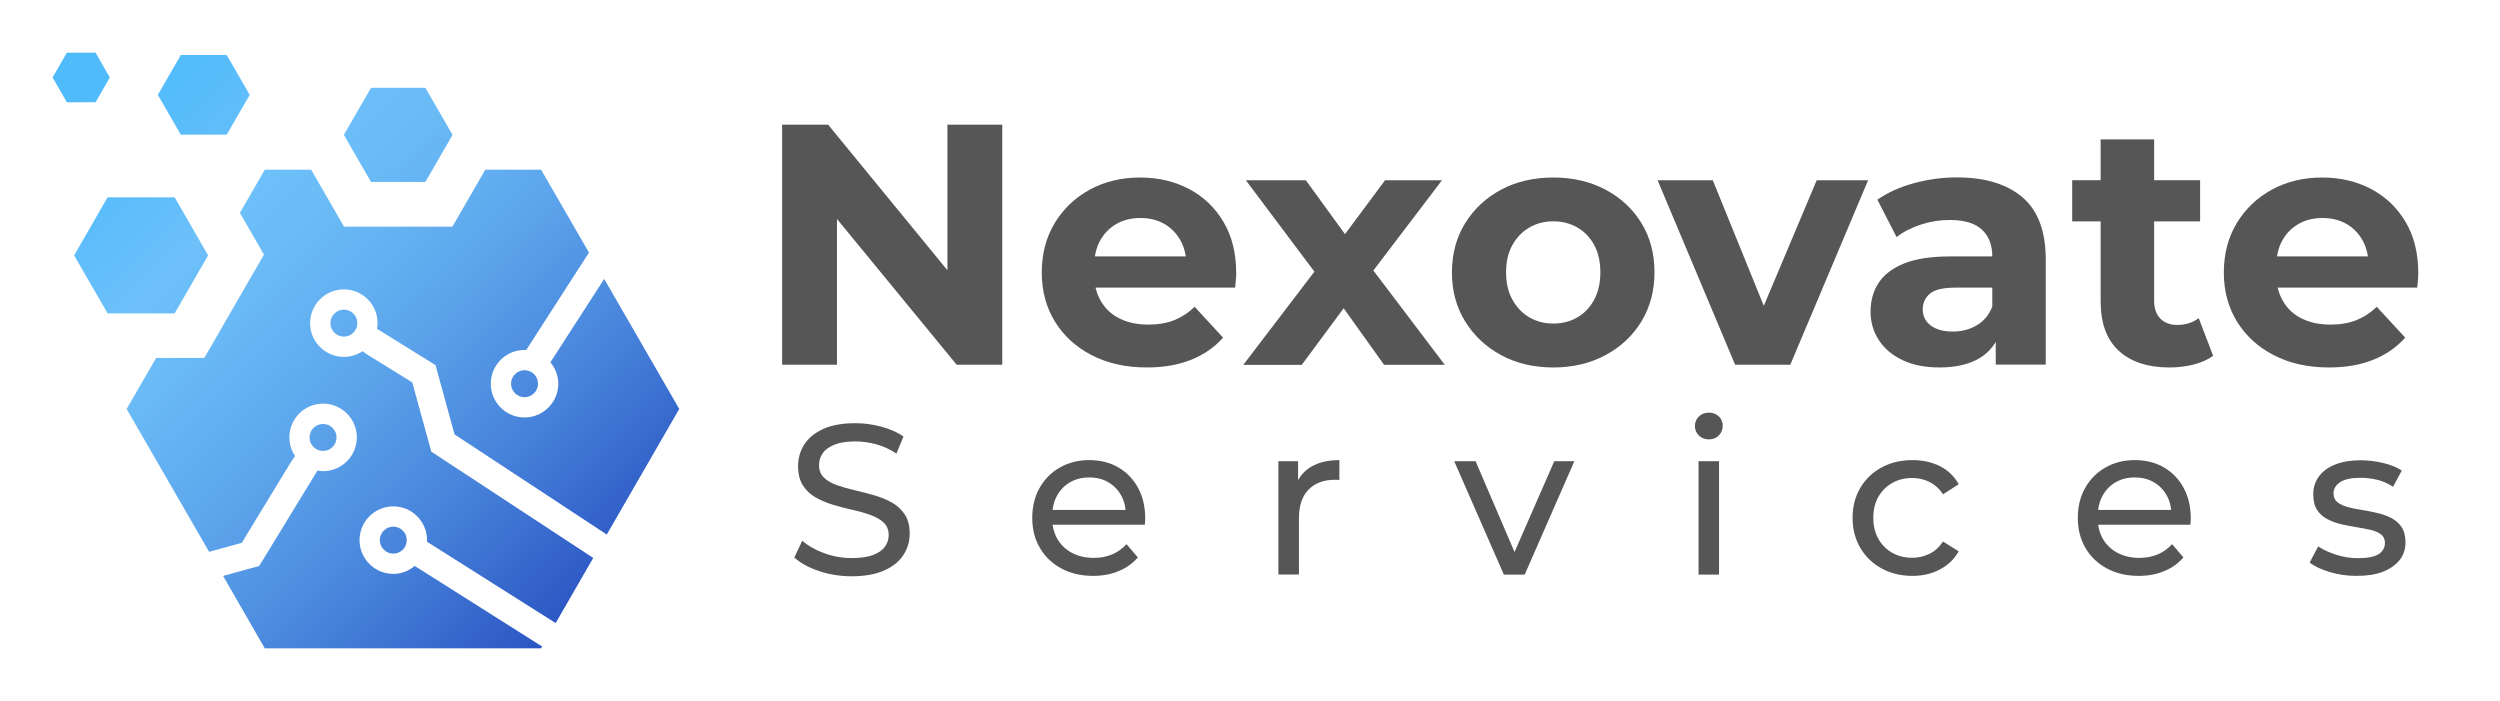 <?xml version="1.0" encoding="UTF-8"?>
<svg xmlns="http://www.w3.org/2000/svg" xmlns:xlink="http://www.w3.org/1999/xlink" version="1.1" id="Layer_1" x="0px" y="0px" viewBox="0 0 428 120" style="enable-background:new 0 0 428 120;" xml:space="preserve">
<style type="text/css">
	.st0{fill:#565656;}
	.st1{fill:url(#SVGID_1_);}
	.st2{fill:url(#SVGID_00000093157259906178577800000014512492451654185393_);}
	.st3{fill:url(#SVGID_00000055674913279055522520000007777842228442558370_);}
	.st4{fill:url(#SVGID_00000136411015575597075280000006430620289727046803_);}
	.st5{fill:url(#SVGID_00000063593037654652518390000010928678789635477911_);}
	.st6{fill:url(#SVGID_00000003821903934516559100000017047352046578519190_);}
	.st7{fill:url(#SVGID_00000183932332497992465720000011309027509639026061_);}
	.st8{fill:url(#SVGID_00000156567489502086492200000000169694280830940335_);}
	.st9{fill:url(#SVGID_00000168115364937810597040000007204557004103643025_);}
</style>
<g>
	<g>
		<g>
			<path class="st0" d="M133.9,62.44v-41.1h7.87l24.25,29.59h-3.82V21.34h9.39v41.1h-7.81l-24.3-29.59h3.81v29.59H133.9z"></path>
			<path class="st0" d="M196.37,62.91c-3.6,0-6.76-0.7-9.48-2.11c-2.72-1.41-4.82-3.34-6.31-5.78c-1.49-2.44-2.23-5.23-2.23-8.37     c0-3.17,0.73-5.98,2.2-8.43c1.47-2.44,3.47-4.36,6.02-5.75c2.54-1.39,5.42-2.08,8.63-2.08c3.09,0,5.88,0.66,8.37,1.97     c2.48,1.31,4.45,3.19,5.9,5.64c1.45,2.45,2.17,5.37,2.17,8.78c0,0.35-0.02,0.75-0.06,1.2c-0.04,0.45-0.08,0.87-0.12,1.26H185.8     v-5.34h20.84l-3.52,1.59c0-1.64-0.33-3.07-1-4.29c-0.67-1.21-1.58-2.16-2.76-2.85c-1.18-0.68-2.55-1.03-4.11-1.03     c-1.56,0-2.95,0.34-4.14,1.03c-1.19,0.69-2.12,1.64-2.79,2.88c-0.67,1.23-1,2.69-1,4.37V47c0,1.72,0.38,3.24,1.15,4.55     c0.76,1.31,1.84,2.31,3.23,2.99c1.39,0.69,3.02,1.03,4.9,1.03c1.68,0,3.16-0.25,4.43-0.76c1.27-0.51,2.44-1.27,3.49-2.29     l4.87,5.28c-1.45,1.64-3.27,2.91-5.46,3.79C201.75,62.47,199.23,62.91,196.37,62.91z"></path>
			<path class="st0" d="M212.87,62.44l14.15-18.55l-0.17,5.05l-13.56-18.08h10.27l8.57,11.8l-3.87,0.12l8.86-11.92h9.75     l-13.62,17.91v-4.93l14.09,18.61h-10.39l-8.98-12.56l3.81,0.53l-8.92,12.04H212.87z"></path>
			<path class="st0" d="M265.94,62.91c-3.37,0-6.35-0.7-8.95-2.11c-2.6-1.41-4.66-3.34-6.16-5.78c-1.51-2.44-2.26-5.23-2.26-8.37     c0-3.17,0.75-5.98,2.26-8.43c1.51-2.44,3.56-4.36,6.16-5.75c2.6-1.39,5.59-2.08,8.95-2.08c3.33,0,6.3,0.69,8.92,2.08     c2.62,1.39,4.68,3.3,6.16,5.73c1.49,2.43,2.23,5.24,2.23,8.45c0,3.13-0.75,5.92-2.23,8.37c-1.49,2.45-3.54,4.37-6.16,5.78     C272.24,62.2,269.27,62.91,265.94,62.91z M265.94,55.39c1.53,0,2.9-0.35,4.11-1.06c1.21-0.7,2.17-1.71,2.87-3.02     c0.7-1.31,1.06-2.87,1.06-4.67c0-1.84-0.35-3.41-1.06-4.7c-0.7-1.29-1.66-2.29-2.87-2.99c-1.21-0.7-2.59-1.06-4.11-1.06     s-2.9,0.35-4.11,1.06c-1.21,0.7-2.18,1.7-2.9,2.99c-0.73,1.29-1.09,2.86-1.09,4.7c0,1.8,0.36,3.36,1.09,4.67     c0.72,1.31,1.69,2.32,2.9,3.02C263.04,55.04,264.41,55.39,265.94,55.39z"></path>
			<path class="st0" d="M297.05,62.44l-13.27-31.58h9.45l11.04,27.18h-4.7l11.45-27.18h8.8L306.5,62.44H297.05z"></path>
			<path class="st0" d="M332.04,62.91c-2.47,0-4.58-0.42-6.34-1.26c-1.76-0.84-3.11-1.98-4.05-3.43c-0.94-1.45-1.41-3.07-1.41-4.87     c0-1.88,0.46-3.52,1.38-4.93c0.92-1.41,2.38-2.51,4.37-3.32c2-0.8,4.6-1.2,7.81-1.2h8.4v5.34h-7.4c-2.15,0-3.63,0.35-4.43,1.06     c-0.8,0.7-1.2,1.59-1.2,2.64c0,1.17,0.46,2.1,1.38,2.79c0.92,0.69,2.18,1.03,3.79,1.03c1.53,0,2.89-0.36,4.11-1.09     c1.21-0.72,2.09-1.79,2.64-3.2l1.41,4.23c-0.67,2.04-1.88,3.58-3.64,4.64C337.09,62.38,334.82,62.91,332.04,62.91z M341.67,62.44     v-6.16l-0.59-1.35V43.88c0-1.96-0.6-3.48-1.79-4.58c-1.2-1.1-3.02-1.64-5.49-1.64c-1.68,0-3.34,0.26-4.96,0.79     c-1.62,0.53-3,1.24-4.14,2.14l-3.29-6.4c1.72-1.21,3.79-2.15,6.22-2.82c2.43-0.66,4.89-1,7.4-1c4.81,0,8.55,1.14,11.21,3.4     c2.66,2.27,3.99,5.81,3.99,10.63v18.02H341.67z"></path>
			<path class="st0" d="M354.76,37.9v-7.05h21.9v7.05H354.76z M371.43,62.91c-3.72,0-6.62-0.95-8.69-2.85     c-2.07-1.9-3.11-4.73-3.11-8.48V23.87h9.16v27.59c0,1.33,0.35,2.36,1.06,3.08c0.7,0.72,1.66,1.09,2.87,1.09     c1.45,0,2.68-0.39,3.7-1.17l2.47,6.46c-0.94,0.67-2.06,1.16-3.37,1.5C374.2,62.74,372.84,62.91,371.43,62.91z"></path>
			<path class="st0" d="M398.74,62.91c-3.6,0-6.76-0.7-9.48-2.11c-2.72-1.41-4.82-3.34-6.31-5.78c-1.49-2.44-2.23-5.23-2.23-8.37     c0-3.17,0.73-5.98,2.2-8.43c1.47-2.44,3.47-4.36,6.02-5.75c2.54-1.39,5.42-2.08,8.63-2.08c3.09,0,5.88,0.66,8.37,1.97     c2.48,1.31,4.45,3.19,5.9,5.64c1.45,2.45,2.17,5.37,2.17,8.78c0,0.35-0.02,0.75-0.06,1.2c-0.04,0.45-0.08,0.87-0.12,1.26h-25.65     v-5.34h20.84l-3.52,1.59c0-1.64-0.33-3.07-1-4.29c-0.67-1.21-1.58-2.16-2.76-2.85c-1.18-0.68-2.55-1.03-4.11-1.03     c-1.56,0-2.95,0.34-4.14,1.03c-1.19,0.69-2.12,1.64-2.79,2.88c-0.67,1.23-1,2.69-1,4.37V47c0,1.72,0.38,3.24,1.15,4.55     c0.76,1.31,1.84,2.31,3.23,2.99c1.39,0.69,3.02,1.03,4.9,1.03c1.68,0,3.16-0.25,4.43-0.76c1.27-0.51,2.44-1.27,3.49-2.29     l4.87,5.28c-1.45,1.64-3.27,2.91-5.46,3.79C404.12,62.47,401.59,62.91,398.74,62.91z"></path>
		</g>
	</g>
	<g>
		<g>
			<path class="st0" d="M145.8,98.66c-1.95,0-3.82-0.3-5.6-0.9c-1.78-0.6-3.19-1.37-4.21-2.32l1.35-2.86     c0.98,0.85,2.22,1.56,3.74,2.12c1.51,0.56,3.09,0.84,4.72,0.84c1.49,0,2.7-0.17,3.63-0.51c0.93-0.34,1.61-0.81,2.05-1.41     c0.44-0.6,0.66-1.28,0.66-2.03c0-0.88-0.29-1.59-0.86-2.12c-0.57-0.54-1.32-0.97-2.23-1.3c-0.91-0.33-1.92-0.62-3.02-0.86     c-1.1-0.24-2.2-0.53-3.31-0.86c-1.11-0.33-2.12-0.75-3.04-1.26c-0.91-0.51-1.65-1.2-2.21-2.07c-0.56-0.87-0.84-1.98-0.84-3.35     c0-1.32,0.35-2.53,1.04-3.64c0.7-1.11,1.77-2,3.22-2.67c1.45-0.67,3.3-1.01,5.55-1.01c1.49,0,2.96,0.2,4.43,0.59     c1.47,0.39,2.73,0.95,3.81,1.68l-1.21,2.93c-1.1-0.73-2.26-1.26-3.48-1.59c-1.22-0.33-2.41-0.49-3.55-0.49     c-1.44,0-2.62,0.18-3.55,0.55c-0.93,0.37-1.61,0.85-2.03,1.46c-0.43,0.61-0.64,1.29-0.64,2.05c0,0.9,0.29,1.62,0.86,2.16     c0.57,0.54,1.32,0.97,2.23,1.28c0.91,0.32,1.92,0.6,3.02,0.86c1.1,0.26,2.2,0.54,3.31,0.86c1.11,0.32,2.12,0.73,3.04,1.24     c0.91,0.51,1.65,1.2,2.22,2.05c0.56,0.86,0.84,1.95,0.84,3.3c0,1.29-0.35,2.5-1.06,3.61c-0.71,1.11-1.8,2-3.28,2.67     C149.91,98.32,148.05,98.66,145.8,98.66z"></path>
			<path class="st0" d="M187.15,98.59c-2.07,0-3.9-0.43-5.47-1.28s-2.8-2.03-3.66-3.52c-0.87-1.49-1.3-3.2-1.3-5.13     c0-1.93,0.42-3.64,1.26-5.13c0.84-1.49,2-2.66,3.48-3.5c1.48-0.84,3.15-1.26,5-1.26c1.88,0,3.54,0.41,4.98,1.24     c1.44,0.83,2.57,2,3.39,3.5c0.82,1.5,1.23,3.25,1.23,5.26c0,0.15-0.01,0.32-0.02,0.51c-0.01,0.2-0.03,0.38-0.05,0.55h-16.52     v-2.53h14.69l-1.43,0.88c0.02-1.24-0.23-2.36-0.77-3.33c-0.54-0.98-1.28-1.74-2.22-2.29c-0.94-0.55-2.03-0.82-3.28-0.82     c-1.22,0-2.31,0.27-3.26,0.82c-0.95,0.55-1.7,1.32-2.24,2.31c-0.54,0.99-0.81,2.12-0.81,3.39v0.59c0,1.29,0.3,2.45,0.9,3.46     c0.6,1.01,1.43,1.8,2.51,2.36c1.07,0.56,2.31,0.84,3.7,0.84c1.15,0,2.19-0.2,3.13-0.59c0.94-0.39,1.76-0.98,2.47-1.76l1.94,2.27     c-0.88,1.03-1.97,1.81-3.28,2.34C190.22,98.32,188.76,98.59,187.15,98.59z"></path>
			<path class="st0" d="M218.86,98.37V78.96h3.37v5.27l-0.33-1.32c0.54-1.34,1.44-2.37,2.71-3.08c1.27-0.71,2.83-1.06,4.69-1.06     v3.41c-0.15-0.02-0.29-0.04-0.42-0.04s-0.26,0-0.38,0c-1.88,0-3.37,0.56-4.47,1.68c-1.1,1.12-1.65,2.75-1.65,4.87v9.67H218.86z"></path>
			<path class="st0" d="M257.46,98.37l-8.5-19.41h3.66l7.54,17.58h-1.76l7.69-17.58h3.44l-8.5,19.41H257.46z"></path>
			<path class="st0" d="M292.55,75.22c-0.69,0-1.25-0.22-1.7-0.66c-0.45-0.44-0.68-0.98-0.68-1.61c0-0.66,0.22-1.21,0.68-1.65     c0.45-0.44,1.02-0.66,1.7-0.66c0.68,0,1.25,0.21,1.7,0.64c0.45,0.43,0.68,0.96,0.68,1.59c0,0.66-0.22,1.21-0.66,1.67     C293.83,75,293.25,75.22,292.55,75.22z M290.79,98.37V78.96h3.51v19.41H290.79z"></path>
			<path class="st0" d="M327.41,98.59c-1.98,0-3.74-0.43-5.29-1.28c-1.55-0.85-2.77-2.03-3.64-3.52s-1.32-3.2-1.32-5.13     c0-1.93,0.44-3.64,1.32-5.13s2.09-2.66,3.64-3.5c1.55-0.84,3.31-1.26,5.29-1.26c1.76,0,3.33,0.35,4.71,1.04     c1.38,0.69,2.45,1.73,3.21,3.09l-2.68,1.72c-0.63-0.95-1.41-1.65-2.32-2.11c-0.92-0.45-1.9-0.68-2.95-0.68     c-1.27,0-2.41,0.28-3.41,0.84c-1,0.56-1.79,1.35-2.38,2.36c-0.58,1.01-0.88,2.22-0.88,3.61c0,1.39,0.29,2.6,0.88,3.63     c0.59,1.03,1.38,1.82,2.38,2.38c1,0.56,2.14,0.84,3.41,0.84c1.05,0,2.03-0.23,2.95-0.68c0.91-0.45,1.69-1.15,2.32-2.1l2.68,1.68     c-0.76,1.34-1.83,2.37-3.21,3.09C330.73,98.23,329.16,98.59,327.41,98.59z"></path>
			<path class="st0" d="M366.15,98.59c-2.07,0-3.9-0.43-5.47-1.28c-1.58-0.85-2.8-2.03-3.66-3.52c-0.87-1.49-1.3-3.2-1.3-5.13     c0-1.93,0.42-3.64,1.26-5.13c0.84-1.49,2-2.66,3.48-3.5c1.48-0.84,3.15-1.26,5-1.26c1.88,0,3.54,0.41,4.98,1.24     c1.44,0.83,2.57,2,3.39,3.5c0.82,1.5,1.23,3.25,1.23,5.26c0,0.15-0.01,0.32-0.02,0.51c-0.01,0.2-0.03,0.38-0.05,0.55h-16.52     v-2.53h14.69l-1.43,0.88c0.02-1.24-0.23-2.36-0.77-3.33c-0.54-0.98-1.28-1.74-2.22-2.29c-0.94-0.55-2.03-0.82-3.28-0.82     c-1.22,0-2.31,0.27-3.26,0.82c-0.95,0.55-1.7,1.32-2.24,2.31c-0.54,0.99-0.81,2.12-0.81,3.39v0.59c0,1.29,0.3,2.45,0.9,3.46     c0.6,1.01,1.43,1.8,2.51,2.36c1.07,0.56,2.31,0.84,3.7,0.84c1.15,0,2.19-0.2,3.13-0.59c0.94-0.39,1.76-0.98,2.47-1.76l1.94,2.27     c-0.88,1.03-1.97,1.81-3.28,2.34C369.22,98.32,367.77,98.59,366.15,98.59z"></path>
			<path class="st0" d="M403.43,98.59c-1.61,0-3.15-0.22-4.6-0.66c-1.45-0.44-2.59-0.98-3.42-1.61l1.46-2.78     c0.83,0.56,1.86,1.04,3.08,1.43c1.22,0.39,2.47,0.59,3.73,0.59c1.64,0,2.81-0.23,3.54-0.69c0.72-0.46,1.08-1.11,1.08-1.94     c0-0.61-0.22-1.09-0.66-1.43c-0.44-0.34-1.02-0.6-1.74-0.77c-0.72-0.17-1.52-0.32-2.4-0.46s-1.76-0.31-2.63-0.51     s-1.68-0.5-2.42-0.88c-0.73-0.38-1.32-0.9-1.76-1.57c-0.44-0.67-0.66-1.57-0.66-2.69c0-1.17,0.33-2.2,0.99-3.08     c0.66-0.88,1.59-1.56,2.8-2.03c1.21-0.48,2.64-0.71,4.3-0.71c1.27,0,2.56,0.15,3.87,0.46c1.3,0.31,2.37,0.74,3.2,1.3l-1.5,2.78     c-0.88-0.59-1.79-0.99-2.75-1.21c-0.95-0.22-1.9-0.33-2.86-0.33c-1.54,0-2.69,0.25-3.44,0.75c-0.76,0.5-1.14,1.14-1.14,1.92     c0,0.66,0.23,1.17,0.68,1.52c0.45,0.35,1.04,0.63,1.76,0.82c0.72,0.2,1.52,0.36,2.4,0.5c0.88,0.13,1.76,0.3,2.64,0.51     s1.68,0.49,2.4,0.86c0.72,0.37,1.31,0.88,1.76,1.54c0.45,0.66,0.68,1.54,0.68,2.64c0,1.17-0.34,2.19-1.02,3.04     c-0.69,0.85-1.65,1.52-2.89,2S405.17,98.59,403.43,98.59z"></path>
		</g>
	</g>
</g>
<g>
	<g>
		<linearGradient id="SVGID_1_" gradientUnits="userSpaceOnUse" x1="104.213" y1="125.604" x2="3.799" y2="22.89">
			<stop offset="0" style="stop-color:#1633B2"></stop>
			<stop offset="0.149" style="stop-color:#2E5AC5"></stop>
			<stop offset="0.344" style="stop-color:#4986DC"></stop>
			<stop offset="0.518" style="stop-color:#5DA6EC"></stop>
			<stop offset="0.664" style="stop-color:#69B9F5"></stop>
			<stop offset="0.765" style="stop-color:#6DC0F9"></stop>
			<stop offset="0.81" style="stop-color:#64BEFA"></stop>
			<stop offset="0.916" style="stop-color:#54BCFB"></stop>
			<stop offset="1" style="stop-color:#4FBBFB"></stop>
		</linearGradient>
		<polygon class="st1" points="29.9,53.65 35.63,43.72 29.9,33.78 18.42,33.78 12.69,43.72 18.42,53.65   "></polygon>
		
			<linearGradient id="SVGID_00000036241541001508815460000014380376866579476380_" gradientUnits="userSpaceOnUse" x1="137.029" y1="93.523" x2="36.614" y2="-9.191">
			<stop offset="0" style="stop-color:#1633B2"></stop>
			<stop offset="0.149" style="stop-color:#2E5AC5"></stop>
			<stop offset="0.344" style="stop-color:#4986DC"></stop>
			<stop offset="0.518" style="stop-color:#5DA6EC"></stop>
			<stop offset="0.664" style="stop-color:#69B9F5"></stop>
			<stop offset="0.765" style="stop-color:#6DC0F9"></stop>
			<stop offset="0.81" style="stop-color:#64BEFA"></stop>
			<stop offset="0.916" style="stop-color:#54BCFB"></stop>
			<stop offset="1" style="stop-color:#4FBBFB"></stop>
		</linearGradient>
		<polygon style="fill:url(#SVGID_00000036241541001508815460000014380376866579476380_);" points="72.82,31.15 77.48,23.09     72.82,15.03 63.52,15.03 58.87,23.09 63.52,31.15   "></polygon>
		
			<linearGradient id="SVGID_00000056389096323459844180000015249337680620057480_" gradientUnits="userSpaceOnUse" x1="114.192" y1="115.849" x2="13.778" y2="13.134">
			<stop offset="0" style="stop-color:#1633B2"></stop>
			<stop offset="0.149" style="stop-color:#2E5AC5"></stop>
			<stop offset="0.344" style="stop-color:#4986DC"></stop>
			<stop offset="0.518" style="stop-color:#5DA6EC"></stop>
			<stop offset="0.664" style="stop-color:#69B9F5"></stop>
			<stop offset="0.765" style="stop-color:#6DC0F9"></stop>
			<stop offset="0.81" style="stop-color:#64BEFA"></stop>
			<stop offset="0.916" style="stop-color:#54BCFB"></stop>
			<stop offset="1" style="stop-color:#4FBBFB"></stop>
		</linearGradient>
		<polygon style="fill:url(#SVGID_00000056389096323459844180000015249337680620057480_);" points="16.36,17.51 18.8,13.26     16.36,9.02 11.45,9.02 9,13.26 11.45,17.51   "></polygon>
		
			<linearGradient id="SVGID_00000161623576323872223530000005462608660436214177_" gradientUnits="userSpaceOnUse" x1="123.434" y1="106.814" x2="23.02" y2="4.099">
			<stop offset="0" style="stop-color:#1633B2"></stop>
			<stop offset="0.149" style="stop-color:#2E5AC5"></stop>
			<stop offset="0.344" style="stop-color:#4986DC"></stop>
			<stop offset="0.518" style="stop-color:#5DA6EC"></stop>
			<stop offset="0.664" style="stop-color:#69B9F5"></stop>
			<stop offset="0.765" style="stop-color:#6DC0F9"></stop>
			<stop offset="0.81" style="stop-color:#64BEFA"></stop>
			<stop offset="0.916" style="stop-color:#54BCFB"></stop>
			<stop offset="1" style="stop-color:#4FBBFB"></stop>
		</linearGradient>
		<polygon style="fill:url(#SVGID_00000161623576323872223530000005462608660436214177_);" points="38.82,23.05 42.75,16.24     38.82,9.42 30.95,9.42 27.02,16.24 30.95,23.05   "></polygon>
	</g>
	<g>
		
			<linearGradient id="SVGID_00000041274713827693826050000012179294652809046181_" gradientUnits="userSpaceOnUse" x1="116.164" y1="113.921" x2="15.749" y2="11.207">
			<stop offset="0" style="stop-color:#1633B2"></stop>
			<stop offset="0.149" style="stop-color:#2E5AC5"></stop>
			<stop offset="0.344" style="stop-color:#4986DC"></stop>
			<stop offset="0.518" style="stop-color:#5DA6EC"></stop>
			<stop offset="0.664" style="stop-color:#69B9F5"></stop>
			<stop offset="0.765" style="stop-color:#6DC0F9"></stop>
			<stop offset="0.81" style="stop-color:#64BEFA"></stop>
			<stop offset="0.916" style="stop-color:#54BCFB"></stop>
			<stop offset="1" style="stop-color:#4FBBFB"></stop>
		</linearGradient>
		<path style="fill:url(#SVGID_00000041274713827693826050000012179294652809046181_);" d="M56.56,55.32c0-1.27,1.04-2.31,2.31-2.31    c1.27,0,2.31,1.04,2.31,2.31c0,1.27-1.04,2.31-2.31,2.31C57.6,57.63,56.56,56.59,56.56,55.32z"></path>
		
			<linearGradient id="SVGID_00000125577850447297517820000004391522830775825322_" gradientUnits="userSpaceOnUse" x1="113.987" y1="116.049" x2="13.573" y2="13.335">
			<stop offset="0" style="stop-color:#1633B2"></stop>
			<stop offset="0.149" style="stop-color:#2E5AC5"></stop>
			<stop offset="0.344" style="stop-color:#4986DC"></stop>
			<stop offset="0.518" style="stop-color:#5DA6EC"></stop>
			<stop offset="0.664" style="stop-color:#69B9F5"></stop>
			<stop offset="0.765" style="stop-color:#6DC0F9"></stop>
			<stop offset="0.81" style="stop-color:#64BEFA"></stop>
			<stop offset="0.916" style="stop-color:#54BCFB"></stop>
			<stop offset="1" style="stop-color:#4FBBFB"></stop>
		</linearGradient>
		<path style="fill:url(#SVGID_00000125577850447297517820000004391522830775825322_);" d="M49.82,79.09l-8.43,13.84l-5.59,1.54    L21.68,70.02l5.05-8.74h8.25l10.21-17.69l-4.12-7.15l4.27-7.39h7.93l5.63,9.75h18.55l5.63-9.75h9.56l8.19,14.19l-10.75,16.7    c-0.09,0-0.18-0.03-0.28-0.03c-3.18,0-5.78,2.59-5.78,5.78c0,3.19,2.59,5.78,5.78,5.78c3.19,0,5.78-2.59,5.78-5.78    c0-1.4-0.52-2.66-1.35-3.66l9.21-14.28l12.85,22.26l-12.41,21.5L77.82,74.37l-3.26-11.86l-0.77-0.48c0,0-8.96-5.56-9.25-5.74    c0.06-0.32,0.1-0.64,0.1-0.97c0-3.19-2.59-5.78-5.77-5.78c-3.19,0-5.78,2.59-5.78,5.78c0,3.19,2.59,5.78,5.78,5.78    c1.18,0,2.29-0.36,3.2-0.98c0.34,0.28,0.7,0.51,1,0.69l7.51,4.66l3.26,11.85l27.72,18.2l-6.43,11.15L73.08,92.73    c0-0.09,0.03-0.17,0.03-0.26c0-3.19-2.59-5.78-5.78-5.78c-3.19,0-5.78,2.59-5.78,5.78c0,3.18,2.59,5.78,5.78,5.78    c1.4,0,2.67-0.52,3.67-1.36l21.81,13.79l-0.18,0.31h-47.3L38.19,98.6l6.17-1.7l0.48-0.77c0,0,9.33-15.29,9.51-15.57    c0.32,0.05,0.64,0.1,0.97,0.1c3.18,0,5.77-2.59,5.77-5.78c0-3.19-2.59-5.78-5.77-5.78c-3.19,0-5.78,2.59-5.78,5.78    c0,1.18,0.36,2.28,0.97,3.2C50.23,78.43,50,78.8,49.82,79.09z"></path>
		
			<linearGradient id="SVGID_00000146472934651525314330000016782714274248916650_" gradientUnits="userSpaceOnUse" x1="101.919" y1="127.847" x2="1.505" y2="25.133">
			<stop offset="0" style="stop-color:#1633B2"></stop>
			<stop offset="0.149" style="stop-color:#2E5AC5"></stop>
			<stop offset="0.344" style="stop-color:#4986DC"></stop>
			<stop offset="0.518" style="stop-color:#5DA6EC"></stop>
			<stop offset="0.664" style="stop-color:#69B9F5"></stop>
			<stop offset="0.765" style="stop-color:#6DC0F9"></stop>
			<stop offset="0.81" style="stop-color:#64BEFA"></stop>
			<stop offset="0.916" style="stop-color:#54BCFB"></stop>
			<stop offset="1" style="stop-color:#4FBBFB"></stop>
		</linearGradient>
		<path style="fill:url(#SVGID_00000146472934651525314330000016782714274248916650_);" d="M65.02,92.47c0-1.27,1.03-2.31,2.31-2.31    c1.27,0,2.31,1.04,2.31,2.31c0,1.27-1.04,2.31-2.31,2.31C66.06,94.78,65.02,93.74,65.02,92.47z"></path>
		
			<linearGradient id="SVGID_00000123416094096235728370000013111010992731122073_" gradientUnits="userSpaceOnUse" x1="126.793" y1="103.53" x2="26.378" y2="0.816">
			<stop offset="0" style="stop-color:#1633B2"></stop>
			<stop offset="0.149" style="stop-color:#2E5AC5"></stop>
			<stop offset="0.344" style="stop-color:#4986DC"></stop>
			<stop offset="0.518" style="stop-color:#5DA6EC"></stop>
			<stop offset="0.664" style="stop-color:#69B9F5"></stop>
			<stop offset="0.765" style="stop-color:#6DC0F9"></stop>
			<stop offset="0.81" style="stop-color:#64BEFA"></stop>
			<stop offset="0.916" style="stop-color:#54BCFB"></stop>
			<stop offset="1" style="stop-color:#4FBBFB"></stop>
		</linearGradient>
		<path style="fill:url(#SVGID_00000123416094096235728370000013111010992731122073_);" d="M87.49,65.69c0-1.27,1.04-2.31,2.31-2.31    c1.28,0,2.31,1.04,2.31,2.31c0,1.28-1.04,2.31-2.31,2.31C88.52,68,87.49,66.96,87.49,65.69z"></path>
		
			<linearGradient id="SVGID_00000153707461943441558250000017649351129079984532_" gradientUnits="userSpaceOnUse" x1="104.559" y1="125.266" x2="4.145" y2="22.552">
			<stop offset="0" style="stop-color:#1633B2"></stop>
			<stop offset="0.149" style="stop-color:#2E5AC5"></stop>
			<stop offset="0.344" style="stop-color:#4986DC"></stop>
			<stop offset="0.518" style="stop-color:#5DA6EC"></stop>
			<stop offset="0.664" style="stop-color:#69B9F5"></stop>
			<stop offset="0.765" style="stop-color:#6DC0F9"></stop>
			<stop offset="0.81" style="stop-color:#64BEFA"></stop>
			<stop offset="0.916" style="stop-color:#54BCFB"></stop>
			<stop offset="1" style="stop-color:#4FBBFB"></stop>
		</linearGradient>
		<path style="fill:url(#SVGID_00000153707461943441558250000017649351129079984532_);" d="M57.62,74.89c0,1.27-1.04,2.31-2.31,2.31    c-1.28,0-2.32-1.04-2.32-2.31c0-1.27,1.04-2.31,2.32-2.31C56.58,72.58,57.62,73.62,57.62,74.89z"></path>
	</g>
</g>
</svg>
